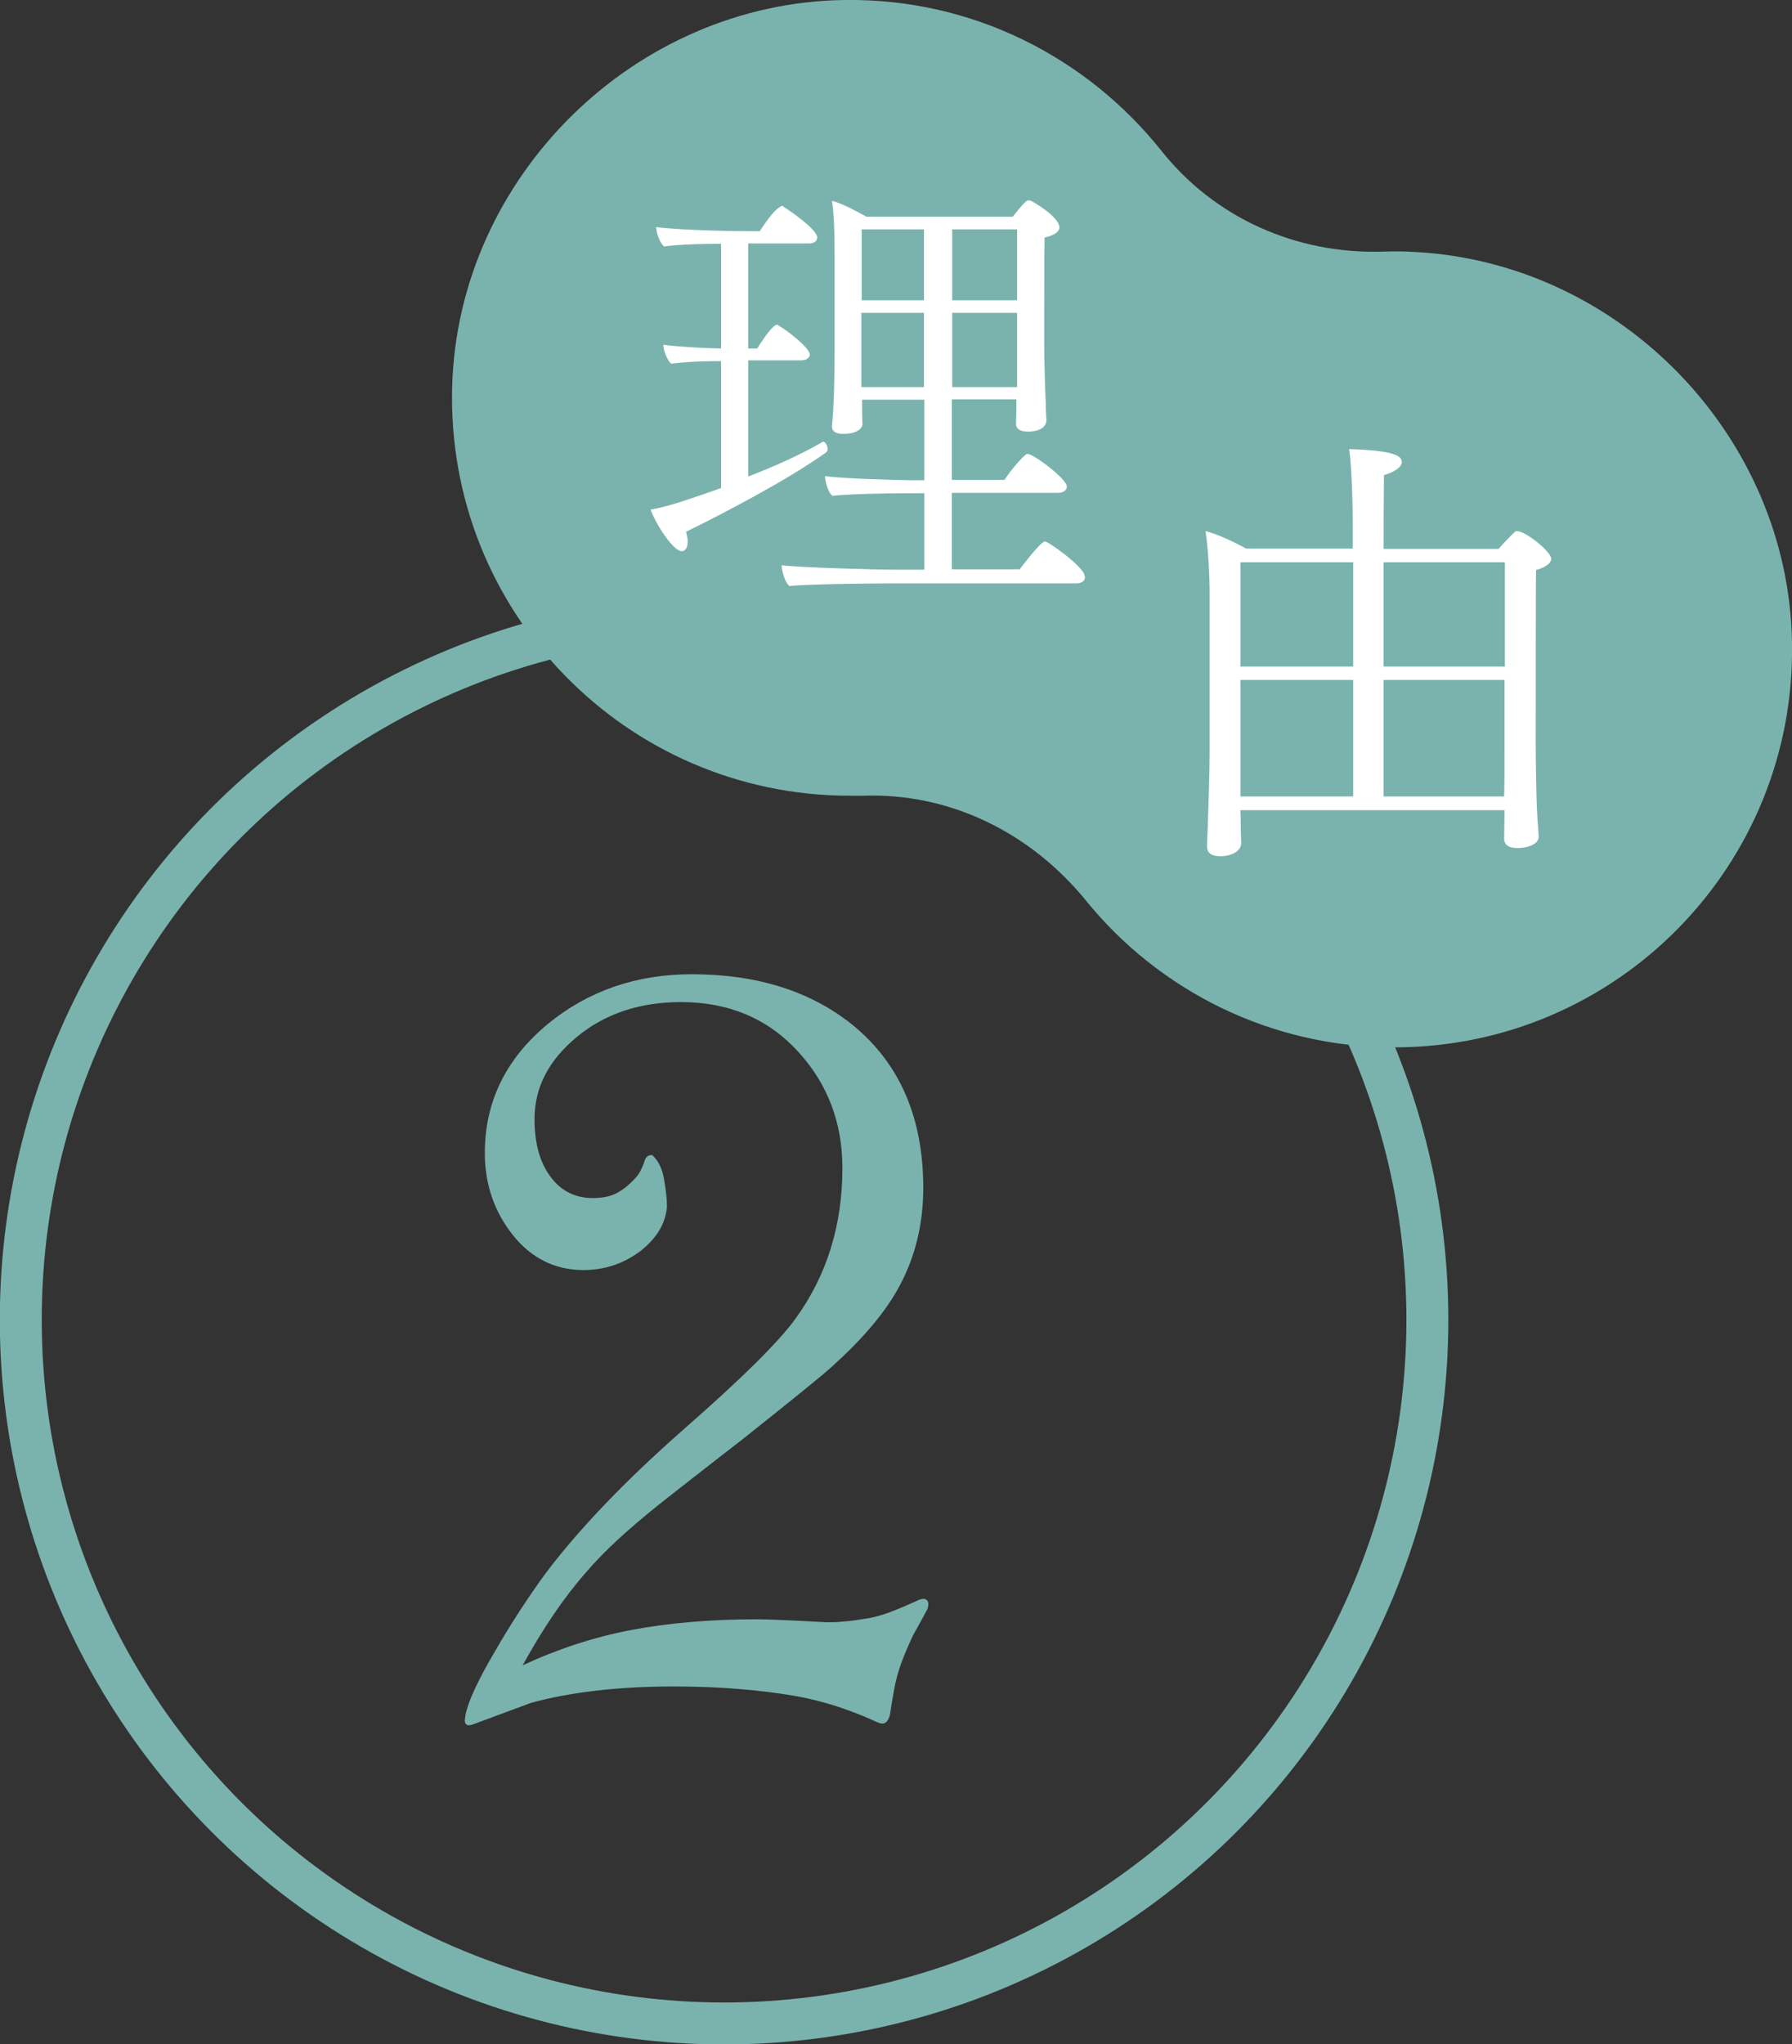 <?xml version="1.0" encoding="UTF-8"?>
<svg id="_レイヤー_2" data-name="レイヤー 2" xmlns="http://www.w3.org/2000/svg" viewBox="0 0 48.31 55.08">
  <rect x="0" y="0" width="48.31" height="55.08" fill="#333333" stroke="none"/>
  <defs>
    <style>
      .cls-1 {
        fill: #fff;
      }

      .cls-1, .cls-2 {
        stroke-width: 0px;
      }

      .cls-3 {
        fill: none;
        stroke: #7ab3ad;
        stroke-miterlimit: 10;
        stroke-width: 1.13px;
      }

      .cls-2 {
        fill: #7ab3ad;
      }
    </style>
  </defs>
  <g id="_レイヤー_2-2" data-name="レイヤー 2">
    <circle class="cls-3" cx="19.52" cy="35.56" r="18.96"/>
    <path class="cls-2" d="M38.16,6.79c-.3-.02-.59-.02-.88-.01-2.33.07-4.53-.9-5.98-2.73C29.3,1.55,26.22-.05,22.76,0c-5.65.08-10.41,4.76-10.57,10.41-.17,6.06,4.69,11.03,10.72,11.03.12,0,.25,0,.37,0,2.35-.08,4.52,1.01,6,2.83,1.96,2.41,4.95,3.95,8.31,3.95,5.99,0,10.83-4.9,10.72-10.91-.09-5.54-4.61-10.22-10.15-10.52Z"/>
    <path class="cls-1" d="M18.5,14.34c.02.1.04.17.04.25,0,.17-.07.26-.16.26-.24,0-.71-.75-.84-1.12.35-.06.72-.16,1.9-.58v-3.42c-.39,0-.88.01-1.35.07-.11-.11-.2-.35-.21-.51.38.05,1.03.09,1.56.1v-2.82h-.11c-.39,0-.94.01-1.43.07-.12-.11-.2-.35-.21-.52.4.05,1.38.11,2.79.11.14-.2.34-.53.57-.67.01-.01.02-.01.04-.01s.02,0,.02.01c.06.04.92.6.92.84,0,.1-.09.16-.22.16h-1.64v2.83h.24c.1-.15.35-.55.5-.63.01-.01.02-.01.04-.01s.02,0,.02.01c.27.15.86.62.86.79,0,.1-.1.16-.24.16h-1.42v3.13c.7-.27,1.4-.58,2-.93.01,0,.01-.01.02-.01.06,0,.12.11.12.2,0,.04-.01.06-.04.09-1.06.76-2.86,1.69-3.78,2.14ZM29.25,15.55c0,.11-.11.17-.24.17h-5.15c-.42,0-2.17.02-2.58.07-.12-.1-.2-.4-.21-.56.43.06,2.51.12,3.12.12h.73v-2.06h-.52c-.42,0-1.55.02-1.96.07-.12-.1-.19-.37-.2-.53.44.06,1.88.11,2.48.11h.2v-2.17h-1.68v.27c0,.06.01.32.01.4,0,.04-.06.25-.52.25-.19,0-.3-.06-.3-.2v-.02c.05-.52.07-1.2.07-2.09v-2.36c0-.88-.02-1.24-.07-1.61.27.07.68.29.93.43h3.94c.09-.11.25-.32.37-.42.02-.02.04-.02.06-.02s.04,0,.06.01c.04.01.77.43.77.72,0,.12-.16.22-.4.27-.01.22-.01,2.89-.01,2.89,0,.31.02,1.14.04,1.53,0,.09.01.4.02.48v.02c0,.19-.19.31-.5.31-.2,0-.32-.07-.32-.21,0-.04.01-.24.01-.37v-.29h-1.74v2.17h1.42c.06-.1.34-.48.57-.68.02-.01.04-.02.05-.02.16,0,1.06.67,1.06.88,0,.11-.11.17-.24.17h-2.86v2.06h1.83s.56-.75.68-.75c.1,0,1.07.7,1.07.93ZM24.91,6.18h-1.68v1.91s1.68,0,1.68,0v-1.91ZM24.91,8.43h-1.69v2h1.69v-2ZM27.42,6.18h-1.75v1.91h1.75v-1.91ZM25.67,8.43v2h1.75v-2h-1.75Z"/>
    <path class="cls-1" d="M41.82,15.05c0,.1-.1.22-.41.31-.01.21-.01,4.73-.01,4.73,0,.34.02,1.58.04,1.83.01.25.04.51.04.63,0,.2-.31.3-.57.3-.24,0-.36-.09-.36-.25,0-.12.01-.53.01-.77h-7.12c.01.22.01.41.01.53,0,.09.01.27.01.36,0,.2-.24.35-.56.35-.22,0-.36-.07-.36-.27v-.04s.01-.22.02-.47c.02-.61.05-1.48.05-2.04v-4.25c0-.53-.04-1.23-.11-1.69.29.07.77.29,1.09.47h2.88v-.58c0-.42-.02-1.59-.1-2.1,1.18.04,1.42.17,1.42.35,0,.12-.16.26-.48.35,0,.11-.01.92-.01,1.99h3.1c.15-.17.32-.35.44-.46.02-.02.05-.02.06-.02.22,0,.92.55.92.75ZM36.48,15.15h-3.04v2.81h3.04v-2.81ZM36.48,18.32h-3.04v3.14h3.04v-3.14ZM40.57,15.15h-3.27v2.81h3.27v-2.81ZM40.57,18.32h-3.27v3.14h3.25c.01-.35.01-.87.01-1.13v-2.01Z"/>
    <path class="cls-2" d="M25.01,43.34c-.13.25-.27.49-.4.73-.12.26-.23.51-.32.76-.09.25-.15.49-.19.72-.04.23-.08.45-.11.66-.04.15-.11.23-.2.23-.05,0-.11-.02-.17-.05-.72-.33-1.44-.56-2.16-.69-.98-.17-2.08-.26-3.3-.26-1.49,0-2.77.15-3.84.44-.06.02-.59.22-1.59.59-.13.04-.2,0-.2-.12l.02-.15c.07-.35.33-.92.79-1.7.42-.73.87-1.42,1.34-2.07.9-1.2,2.14-2.5,3.73-3.9,1.59-1.39,2.61-2.4,3.05-3.02.83-1.15,1.25-2.5,1.25-4.04,0-1.22-.4-2.27-1.19-3.13-.82-.9-1.88-1.34-3.16-1.34-1.11,0-2.05.31-2.81.94-.76.63-1.14,1.36-1.14,2.21,0,.6.12,1.09.37,1.47.29.44.69.66,1.2.66.25,0,.46-.04.62-.12s.34-.21.52-.41c.06-.06.11-.13.15-.21s.08-.17.11-.27c.03-.1.1-.15.2-.15.16.14.27.36.32.64.05.28.08.54.08.76-.04.46-.29.86-.73,1.2-.45.33-.95.5-1.52.5-.77,0-1.41-.32-1.91-.95-.5-.63-.75-1.37-.75-2.2,0-1.39.57-2.55,1.71-3.49,1.08-.88,2.37-1.33,3.87-1.33,1.77,0,3.21.46,4.34,1.37,1.27,1.04,1.9,2.5,1.9,4.39,0,1-.23,1.91-.69,2.73-.37.66-.96,1.35-1.77,2.08-.25.23-1.03.86-2.35,1.91-.78.61-1.56,1.21-2.33,1.82-.81.65-1.46,1.24-1.93,1.79-.61.69-1.18,1.53-1.73,2.53.95-.44,1.92-.76,2.92-.95,1-.19,2.14-.29,3.4-.29.32,0,.94.03,1.87.08.14,0,.3,0,.46-.02.16-.01.37-.04.62-.08s.52-.12.83-.25c.2-.08.4-.17.6-.26.09-.03.16-.03.2.02.04.04.05.11.02.2Z"/>
  </g>
</svg>